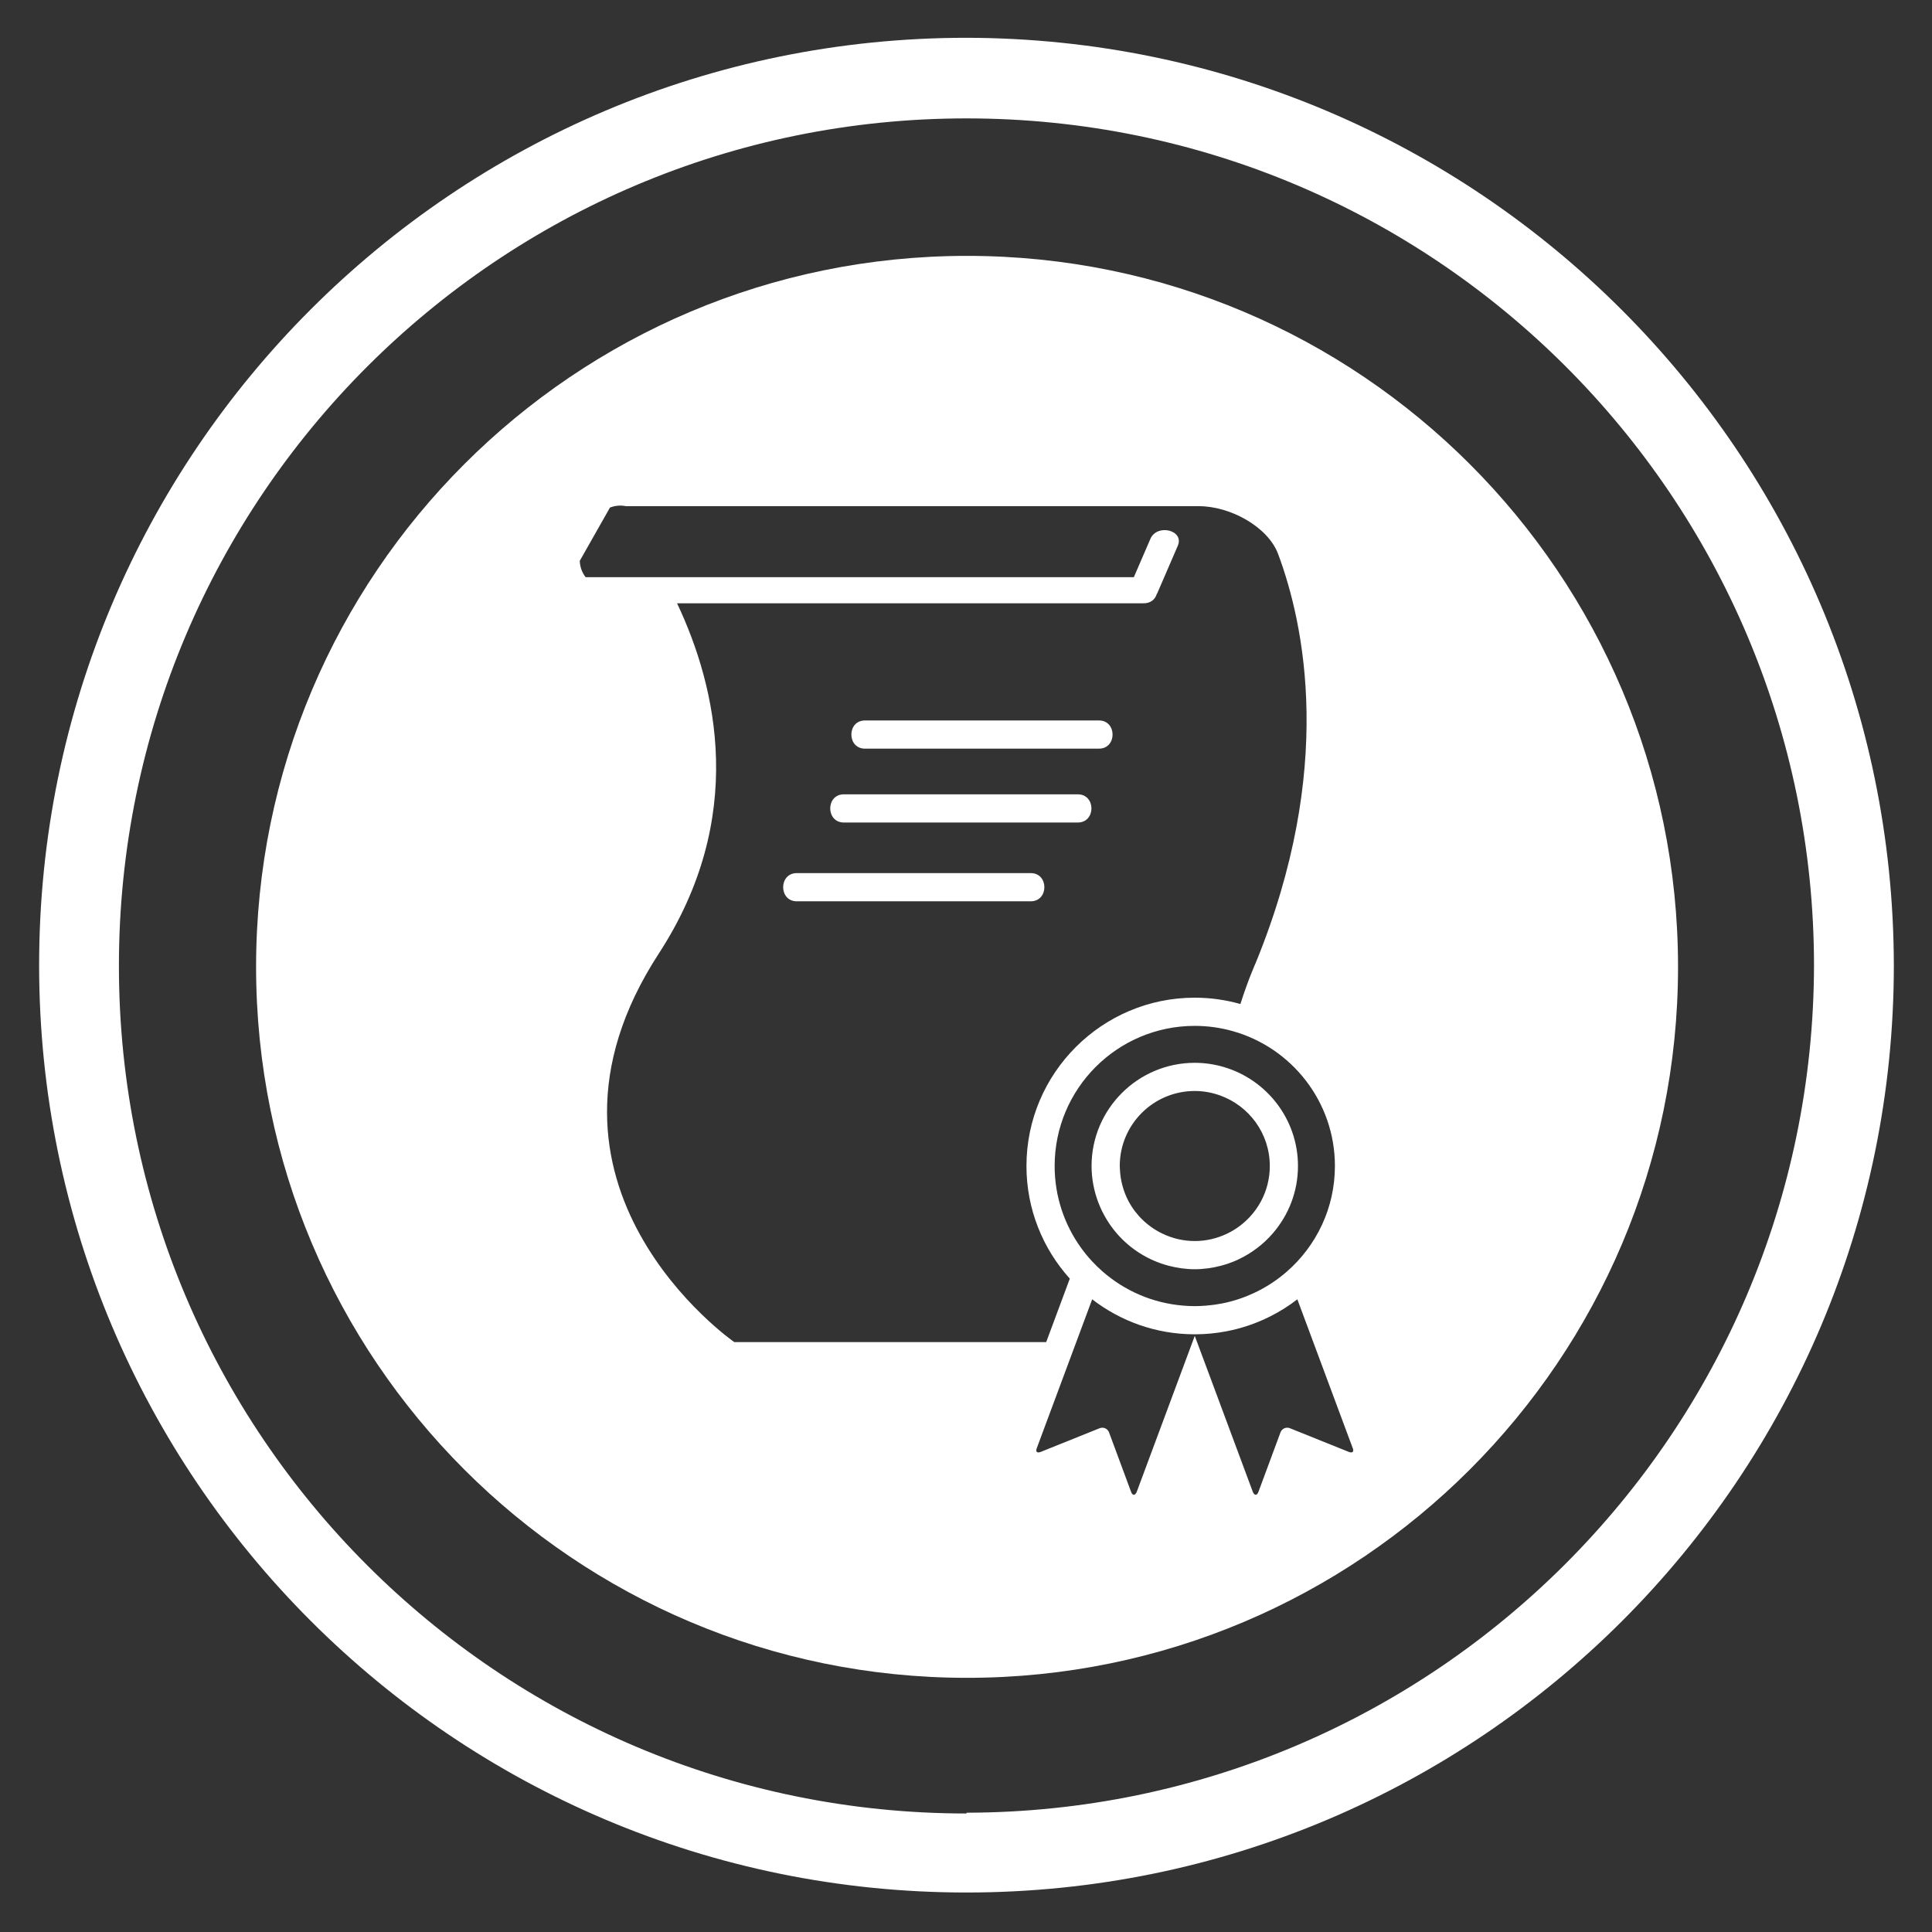 <?xml version="1.0" encoding="UTF-8"?>
<svg id="Layer_1" xmlns="http://www.w3.org/2000/svg" viewBox="0 0 1000 1000">
  <rect x="0" y="0" width="1000" height="1000" fill="#333333" stroke="none"/>
  <defs>
    <style>
      .cls-1 {
        fill: #fff;
      }
    </style>
  </defs>
  <path class="cls-1" d="M500.25,19.56C235.15,19.56,20.25,234.46,20.25,499.56s214.9,480,480,480,480-214.9,480-480c-.46-264.9-215.1-479.54-480-480ZM500.25,938.26v.4c-242.28,0-438.7-196.4-438.7-438.68S257.97,61.28,500.25,61.28s438.46,196.16,438.68,438.28c-.44,242.1-196.58,438.24-438.68,438.7Z"/>
  <path class="cls-1" d="M533.51,466.51h-121.09c-9.41,0-9.41-14.59,0-14.59h121.09c9.41,0,9.41,14.59,0,14.59Z"/>
  <path class="cls-1" d="M436.78,411.14h121.09c9.41,0,9.41,14.59,0,14.59h-121.09c-9.41,0-9.41-14.59,0-14.59Z"/>
  <path class="cls-1" d="M447.72,372.91h121.09c9.41,0,9.41,14.59,0,14.59h-121.09c-9.41,0-9.41-14.59,0-14.59Z"/>
  <path class="cls-1" d="M633.69,552.36c-4.85-1.45-9.97-2.25-15.28-2.25-29.46,0-53.42,23.96-53.42,53.42,0,6.6,1.26,12.89,3.45,18.74,1.19,3.14,2.67,6.17,4.43,9.04,1.52,2.49,3.24,4.86,5.15,7.07,7.06,8.18,16.43,14.03,26.88,16.77,4.33,1.13,8.84,1.8,13.51,1.8s9.19-.67,13.51-1.8c2.84-.74,5.61-1.71,8.29-2.9.23-.11.46-.23.7-.34,3.48-1.63,6.78-3.63,9.84-5.97,2.94-2.23,5.64-4.77,8.05-7.56,8.1-9.37,13.03-21.53,13.03-34.85,0-24.15-16.11-44.58-38.14-51.17ZM652.66,621.84c-1.56,2.91-3.5,5.57-5.71,7.97-1.66,1.8-3.49,3.44-5.46,4.9-1.91,1.41-3.94,2.65-6.08,3.69l-.38.18c-5.04,2.4-10.66,3.78-16.61,3.78s-11.58-1.38-16.62-3.78c-7.51-3.56-13.71-9.44-17.63-16.74-1.39-2.61-2.47-5.4-3.24-8.32-.69-2.58-1.1-5.22-1.24-7.89-.04-.7-.11-1.39-.11-2.11,0-21.44,17.39-38.83,38.83-38.83,4.55,0,8.9.83,12.95,2.26,15.07,5.34,25.88,19.68,25.89,36.58,0,6.39-1.57,12.68-4.59,18.31ZM633.69,552.36c-4.85-1.45-9.97-2.25-15.28-2.25-29.46,0-53.42,23.96-53.42,53.42,0,6.6,1.26,12.89,3.45,18.74,1.19,3.14,2.67,6.17,4.43,9.04,1.52,2.49,3.24,4.86,5.15,7.07,7.06,8.18,16.43,14.03,26.88,16.77,4.33,1.13,8.84,1.8,13.51,1.8s9.19-.67,13.51-1.8c2.84-.74,5.61-1.71,8.29-2.9.23-.11.46-.23.7-.34,3.48-1.63,6.78-3.63,9.84-5.97,2.94-2.23,5.64-4.77,8.05-7.56,8.1-9.37,13.03-21.53,13.03-34.85,0-24.15-16.11-44.58-38.14-51.17ZM652.66,621.84c-1.56,2.91-3.5,5.57-5.71,7.97-1.66,1.8-3.49,3.44-5.46,4.9-1.91,1.41-3.94,2.65-6.08,3.69l-.38.18c-5.04,2.4-10.66,3.78-16.61,3.78s-11.58-1.38-16.62-3.78c-7.51-3.56-13.71-9.44-17.63-16.74-1.39-2.61-2.47-5.4-3.24-8.32-.69-2.58-1.1-5.22-1.24-7.89-.04-.7-.11-1.39-.11-2.11,0-21.44,17.39-38.83,38.83-38.83,4.55,0,8.9.83,12.95,2.26,15.07,5.34,25.88,19.68,25.89,36.58,0,6.39-1.57,12.68-4.59,18.31ZM500.55,132.44c-203.24,0-368,164.76-368,368s164.76,368,368,368,368-164.76,368-368-164.76-368-368-368ZM380.06,694.67s-117.05-81.22-39.06-201.13c45.66-70.19,30.15-137.5,9.45-181.27h241.47c3.75,0,5.99-2.13,6.77-4.69.13-.23.28-.44.39-.69,3.51-8.13,7.02-16.27,10.54-24.4,3.5-8.1-10.72-11.58-14.17-3.59l-8.58,19.86h-283.74c-1.94-2.45-2.95-5.46-3.05-8.46l15.64-27.59c2.51-.98,5.35-1.3,8.38-.71h296.47c16.23,0,35.73,10.67,40.99,24.78,13.6,36.47,29.46,111.28-11.6,211.59,0,0-3.7,8.08-7.94,21.31-7.51-2.12-15.43-3.28-23.61-3.28-48.04,0-87.12,39.09-87.12,87.12,0,22.4,8.5,42.85,22.44,58.3l-12.22,32.85h-161.45ZM690.95,603.52c0,21.77-9.61,41.29-24.8,54.59-5.21,4.55-11.03,8.34-17.31,11.25-2.53,1.17-5.13,2.2-7.78,3.07-2.83.93-5.71,1.68-8.63,2.26-2.71.52-5.44.89-8.2,1.11-1.92.15-3.86.25-5.82.25s-3.9-.1-5.82-.25c-15.99-1.27-30.52-7.73-41.91-17.69-2.01-1.75-3.91-3.61-5.71-5.57-1.91-2.08-3.7-4.27-5.35-6.56-8.63-11.94-13.74-26.59-13.74-42.46,0-40.05,32.47-72.53,72.53-72.53,6.6,0,13.17.91,19.52,2.68,30.57,8.53,53.01,36.56,53.02,69.85ZM698.11,751.49l-30.44-12.24s-.09-.04-.13-.05c-1.93-.71-4.06.29-4.77,2.22l-11.4,30.76c-.73,1.99-2.03,2.03-2.88.09l-22.29-59.91-3.9-10.46-2.69-7.23-1.2-3.22-1.2,3.22-28.87,77.6c-.43.96-.95,1.43-1.47,1.43s-1.05-.51-1.42-1.52l-11.4-30.76c-.57-1.52-1.98-2.44-3.49-2.44-.48,0-.96.09-1.41.27l-30.44,12.24c-.47.19-.89.28-1.23.28-1.07,0-1.43-.89-.78-2.36l20.37-54.74,8.24-22.15c14.64,11.29,32.94,18.05,52.8,18.11.1,0,.2.01.3.01s.2-.01.31-.01c2.67,0,5.31-.14,7.92-.39,2.76-.26,5.51-.65,8.23-1.18,7.79-1.49,15.33-4.05,22.42-7.61,5.02-2.51,9.78-5.5,14.22-8.93l28.61,76.89c.86,1.94-.04,2.87-2.01,2.08ZM633.69,552.36c-4.85-1.45-9.97-2.25-15.28-2.25-29.46,0-53.42,23.96-53.42,53.42,0,6.6,1.26,12.89,3.45,18.74,1.19,3.14,2.67,6.17,4.43,9.04,1.52,2.49,3.24,4.86,5.15,7.07,7.06,8.18,16.43,14.03,26.88,16.77,4.33,1.13,8.84,1.8,13.51,1.8s9.19-.67,13.51-1.8c2.84-.74,5.61-1.71,8.29-2.9.23-.11.46-.23.7-.34,3.48-1.63,6.78-3.63,9.84-5.97,2.94-2.23,5.64-4.77,8.05-7.56,8.1-9.37,13.03-21.53,13.03-34.85,0-24.15-16.11-44.58-38.14-51.17ZM652.66,621.84c-1.56,2.91-3.5,5.57-5.71,7.97-1.66,1.8-3.49,3.44-5.46,4.9-1.91,1.41-3.94,2.65-6.08,3.69l-.38.18c-5.04,2.4-10.66,3.78-16.61,3.78s-11.58-1.38-16.62-3.78c-7.51-3.56-13.71-9.44-17.63-16.74-1.39-2.61-2.47-5.4-3.24-8.32-.69-2.58-1.1-5.22-1.24-7.89-.04-.7-.11-1.39-.11-2.11,0-21.44,17.39-38.83,38.83-38.83,4.55,0,8.9.83,12.95,2.26,15.07,5.34,25.88,19.68,25.89,36.58,0,6.39-1.57,12.68-4.59,18.31Z"/>
</svg>